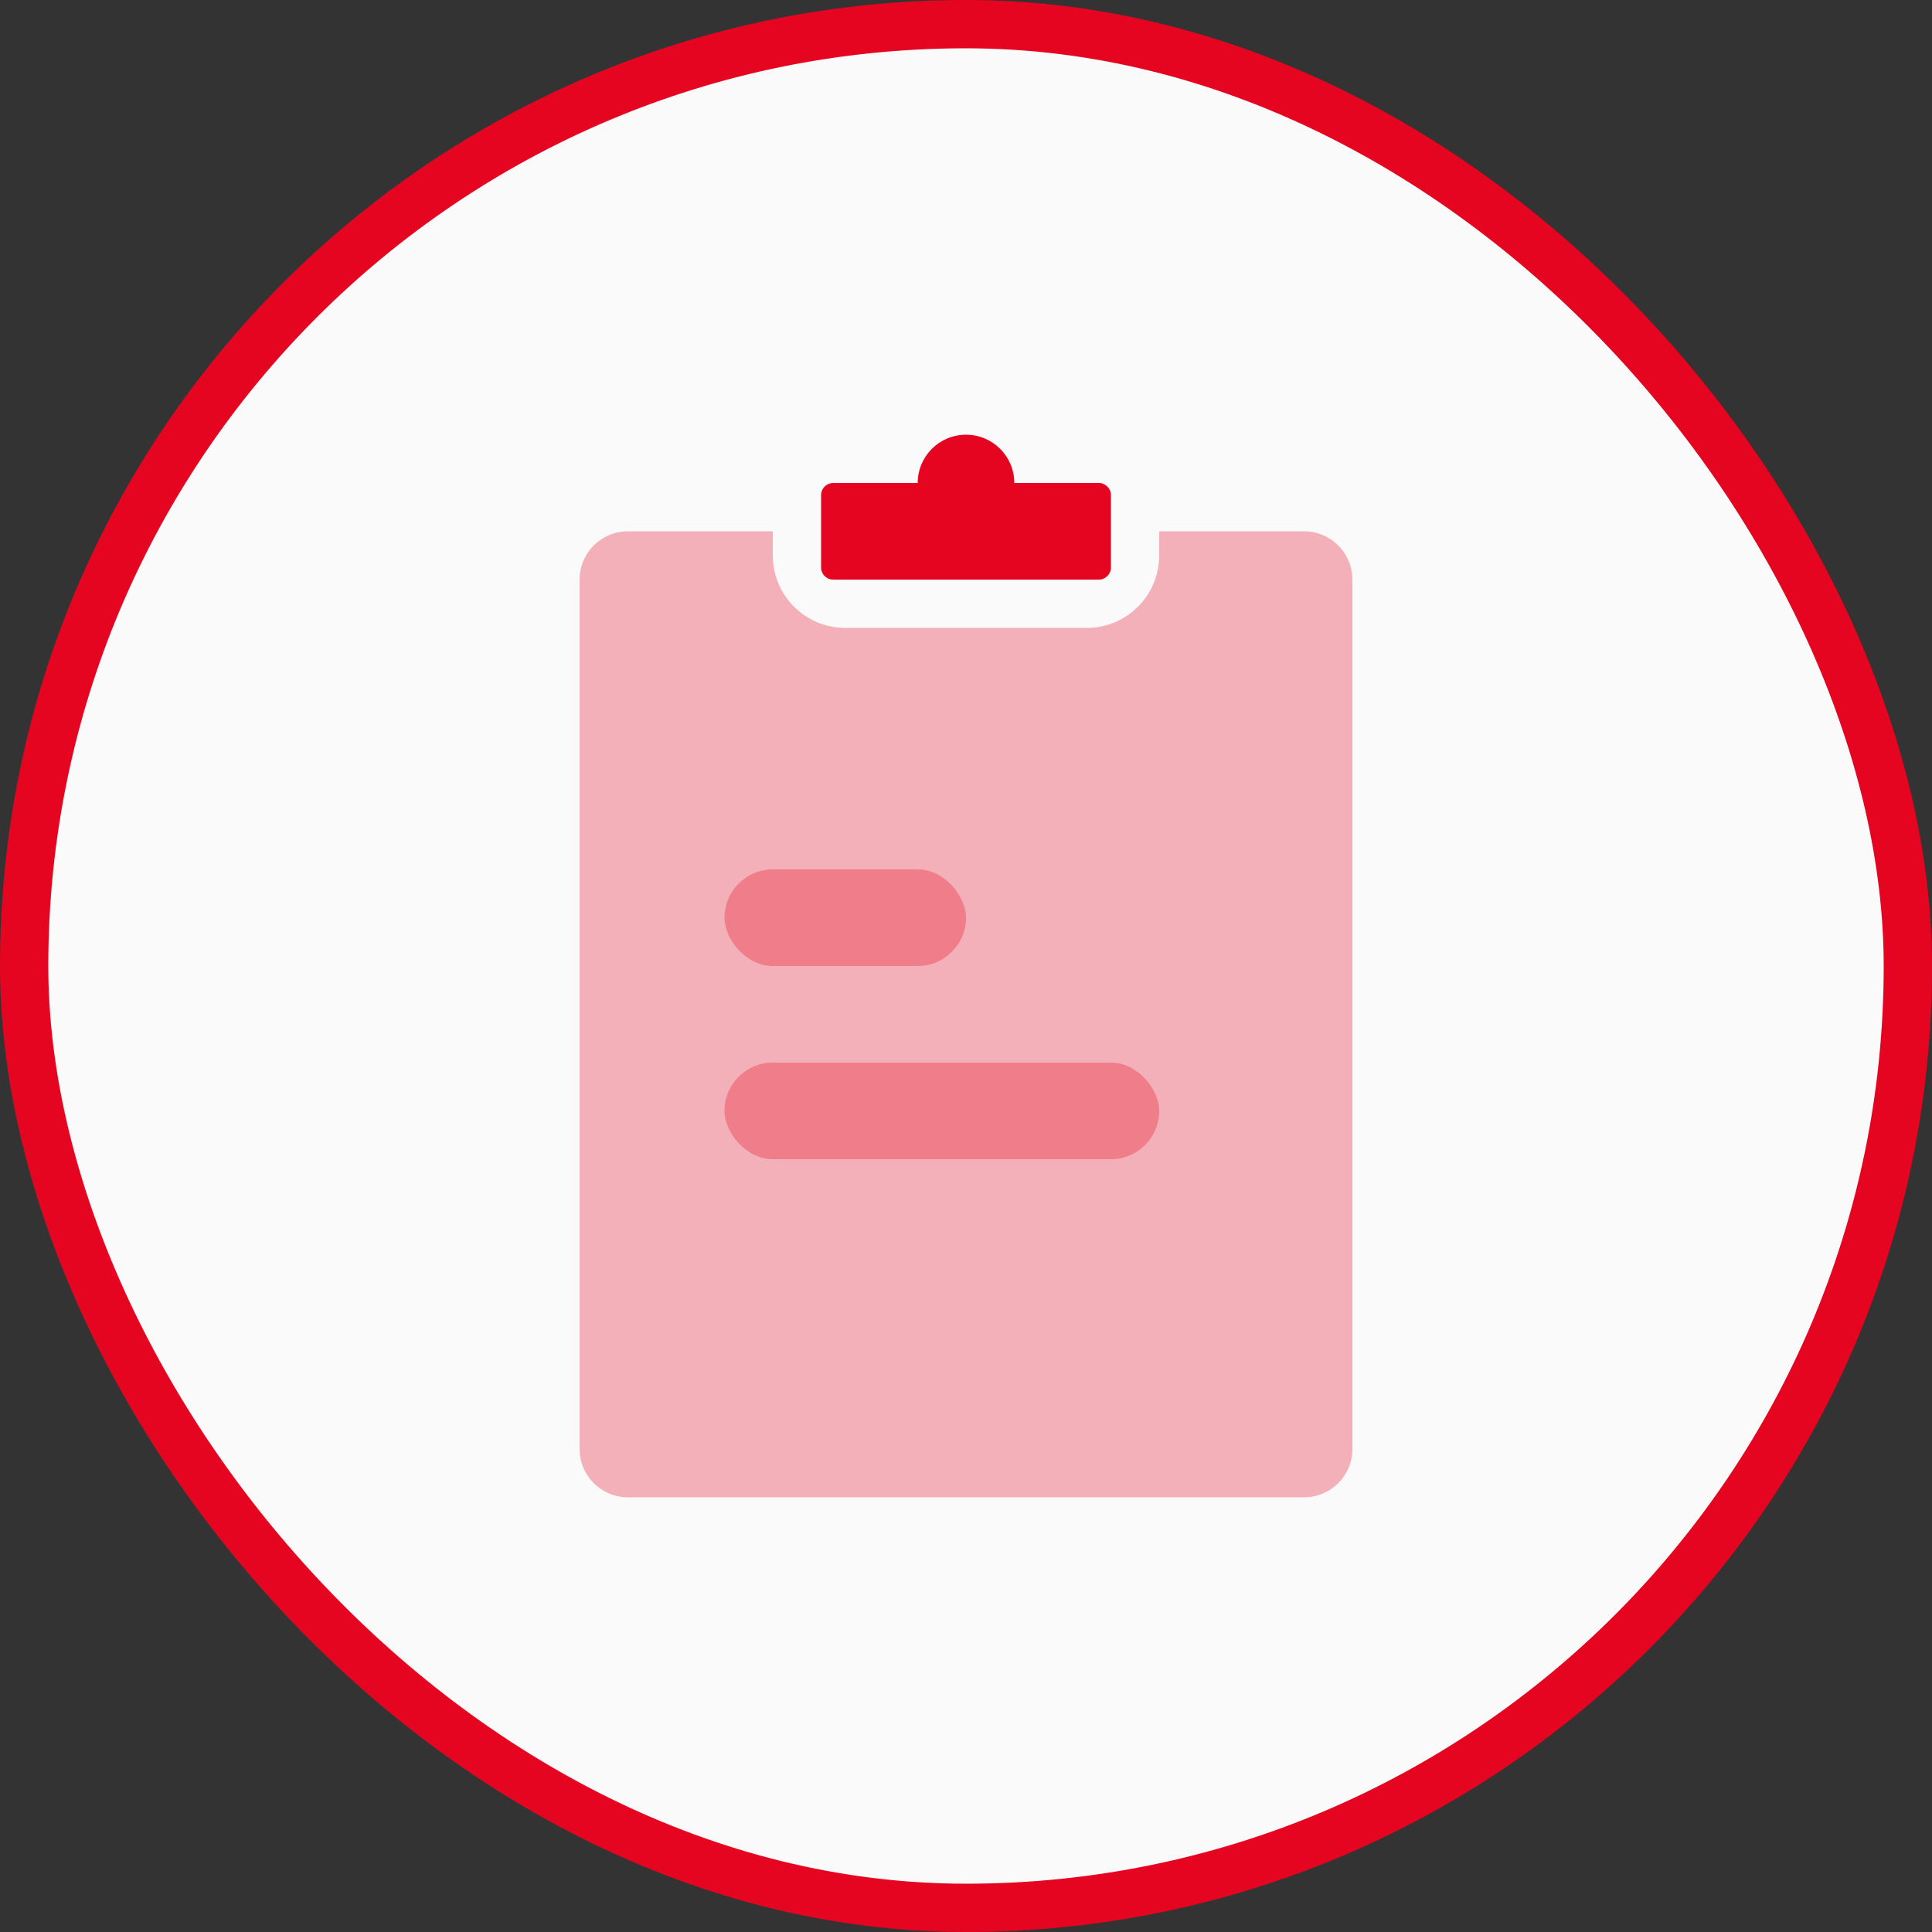 <?xml version="1.0" encoding="UTF-8"?> <svg xmlns="http://www.w3.org/2000/svg" width="80" height="80" viewBox="0 0 80 80" fill="none"><rect x="0" y="0" width="80" height="80" fill="#333333" stroke="none"/> <rect x="1" y="1" width="78" height="78" rx="39" fill="#FAFAFA" stroke="#E50520" stroke-width="2"></rect> <path opacity="0.3" fill-rule="evenodd" clip-rule="evenodd" d="M32 22H26C24.895 22 24 22.895 24 24V60C24 61.105 24.895 62 26 62H54C55.105 62 56 61.105 56 60V24C56 22.895 55.105 22 54 22H48V23C48 24.657 46.657 26 45 26H35C33.343 26 32 24.657 32 23V22Z" fill="#E50520"></path> <path fill-rule="evenodd" clip-rule="evenodd" d="M42 20H45.5C45.776 20 46 20.224 46 20.5V23.5C46 23.776 45.776 24 45.5 24H34.5C34.224 24 34 23.776 34 23.5V20.5C34 20.224 34.224 20 34.5 20H38C38 18.895 38.895 18 40 18C41.105 18 42 18.895 42 20Z" fill="#E50520"></path> <rect opacity="0.3" x="30" y="36" width="10" height="4" rx="2" fill="#E50520"></rect> <rect opacity="0.3" x="30" y="44" width="18" height="4" rx="2" fill="#E50520"></rect> </svg> 